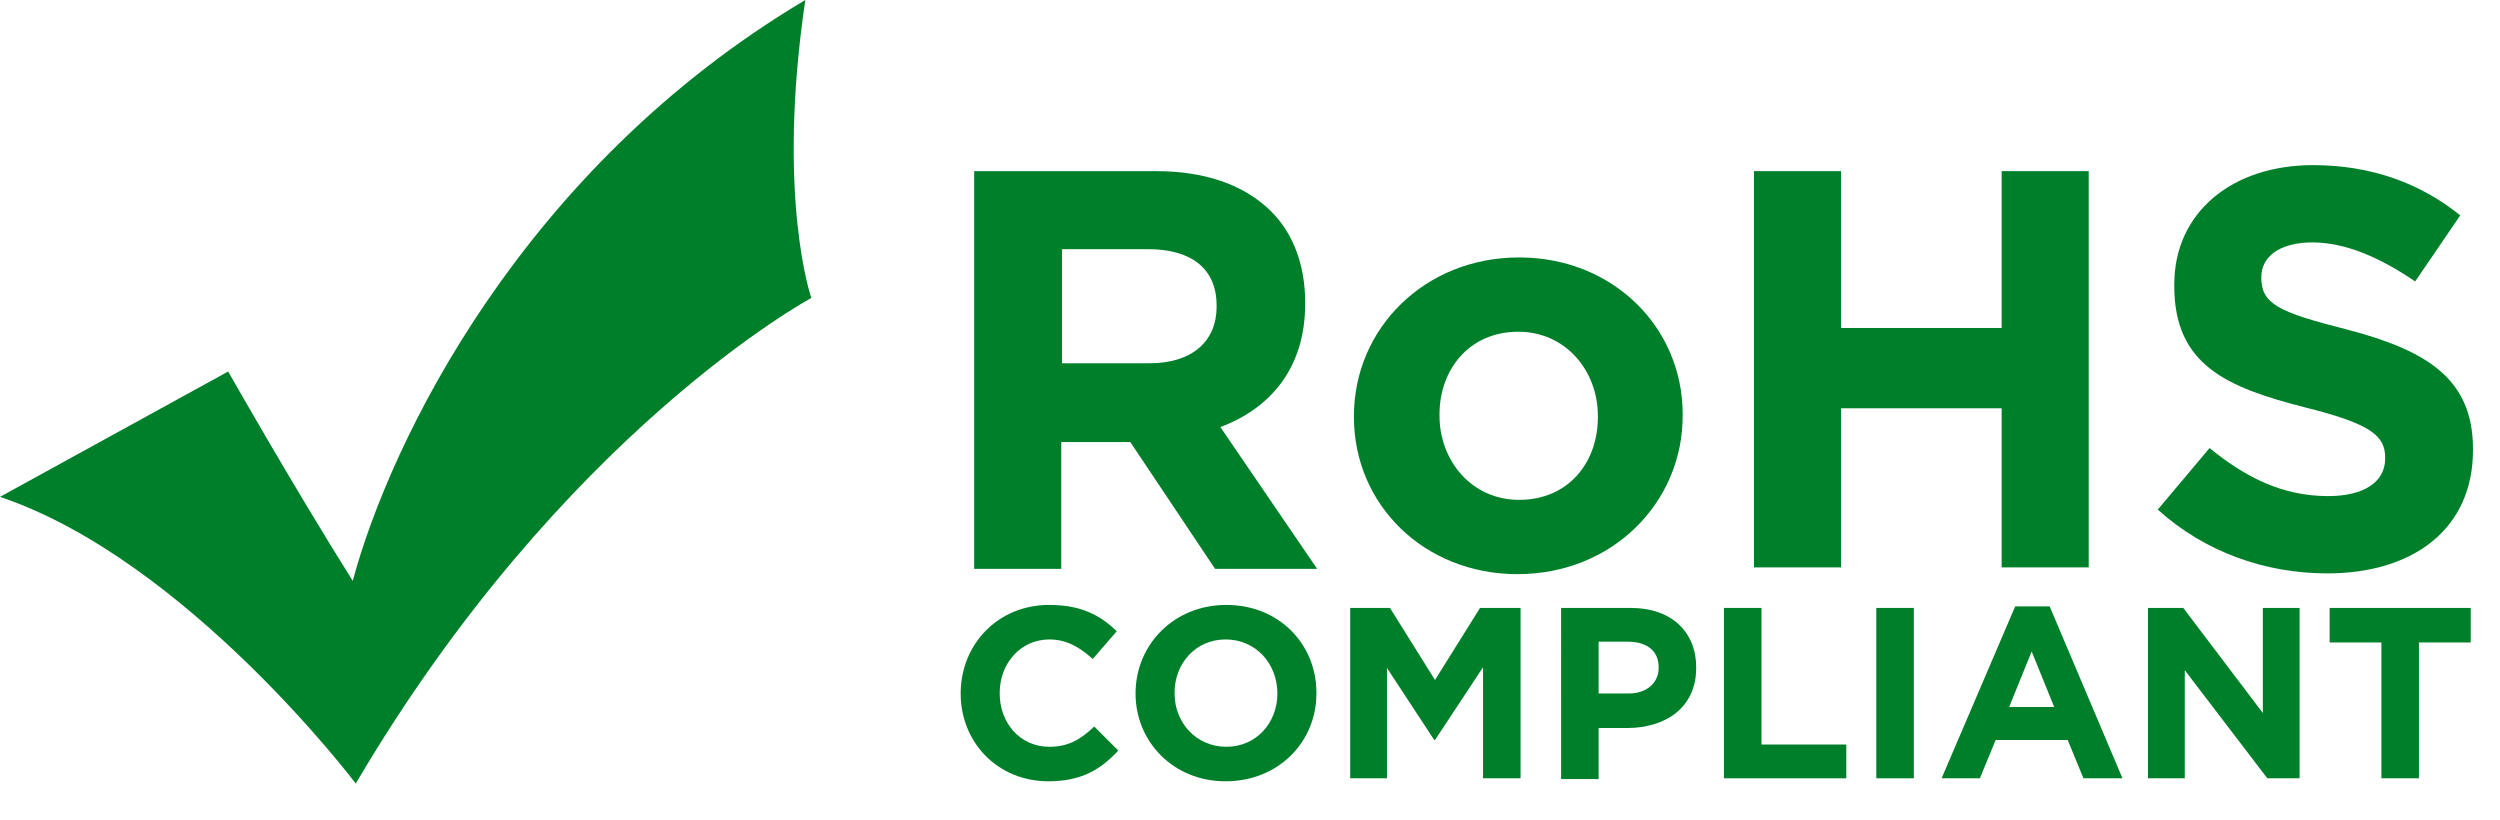 <?xml version="1.0" encoding="utf-8"?>
<!-- Generator: Adobe Illustrator 25.3.1, SVG Export Plug-In . SVG Version: 6.00 Build 0)  -->
<svg version="1.1" id="Layer_1" xmlns="http://www.w3.org/2000/svg" xmlns:xlink="http://www.w3.org/1999/xlink" x="0px" y="0px"
	 viewBox="0 0 333.1 109.3" style="enable-background:new 0 0 333.1 109.3;" xml:space="preserve">
<style type="text/css">
	.st0{fill:#007F2B;}
</style>
<g>
	<path class="st0" d="M129.8,22.8h24.2c6.7,0,11.9,1.9,15.4,5.4c2.9,2.9,4.5,7.1,4.5,12.1v0.2c0,8.5-4.6,13.9-11.3,16.4l12.9,18.9
		h-13.6l-11.3-16.9h-0.2h-9v16.9h-11.6V22.8z M153.2,48.4c5.7,0,8.9-3,8.9-7.5v-0.2c0-5-3.5-7.5-9.1-7.5h-11.5v15.2H153.2z"/>
	<path class="st0" d="M180.4,55.6v-0.2c0-11.6,9.4-21.1,22-21.1c12.5,0,21.8,9.3,21.8,20.9v0.2c0,11.6-9.4,21.1-22,21.1
		C189.7,76.5,180.4,67.2,180.4,55.6z M212.9,55.6v-0.2c0-6-4.3-11.2-10.6-11.2c-6.6,0-10.5,5.1-10.5,11v0.2c0,6,4.3,11.2,10.6,11.2
		C209,66.6,212.9,61.6,212.9,55.6z"/>
	<path class="st0" d="M233.7,22.8h11.6v20.9h21.4V22.8h11.6v52.8h-11.6V54.4h-21.4v21.2h-11.6V22.8z"/>
	<path class="st0" d="M287.5,67.9l6.9-8.2c4.8,3.9,9.7,6.4,15.8,6.4c4.8,0,7.6-1.9,7.6-5V61c0-2.9-1.8-4.5-10.6-6.7
		c-10.6-2.7-17.5-5.7-17.5-16.2v-0.2c0-9.6,7.7-15.9,18.5-15.9c7.7,0,14.3,2.4,19.6,6.7l-6,8.8c-4.7-3.2-9.3-5.2-13.7-5.2
		c-4.5,0-6.8,2-6.8,4.6V37c0,3.5,2.3,4.6,11.4,6.9c10.7,2.8,16.8,6.6,16.8,15.9V60c0,10.5-8,16.4-19.4,16.4
		C301.9,76.4,293.8,73.6,287.5,67.9z"/>
</g>
<g>
	<path class="st0" d="M128,92.4L128,92.4c0-6.5,4.9-11.8,11.8-11.8c4.3,0,6.8,1.4,9,3.5l-3.2,3.7c-1.8-1.6-3.5-2.6-5.8-2.6
		c-3.8,0-6.6,3.2-6.6,7.1v0.1c0,3.9,2.7,7.1,6.6,7.1c2.6,0,4.2-1,6-2.7l3.2,3.2c-2.3,2.5-4.9,4.1-9.3,4.1
		C132.9,104.1,128,98.9,128,92.4z"/>
	<path class="st0" d="M151.3,92.4L151.3,92.4c0-6.5,5.1-11.8,12.1-11.8c7,0,12,5.2,12,11.7v0.1c0,6.5-5.1,11.7-12.1,11.7
		S151.3,98.8,151.3,92.4z M170.2,92.4L170.2,92.4c0-4-2.9-7.2-6.9-7.2s-6.8,3.2-6.8,7.1v0.1c0,3.9,2.9,7.1,6.9,7.1
		S170.2,96.3,170.2,92.4z"/>
	<path class="st0" d="M179.8,81h5.4l6,9.6l6-9.6h5.4v22.7h-5V88.9l-6.4,9.7h-0.1l-6.3-9.6v14.7h-4.9V81z"/>
	<path class="st0" d="M208,81h9.3c5.4,0,8.7,3.2,8.7,7.9v0.1c0,5.3-4.1,8-9.2,8H213v6.8h-5V81z M217,92.4c2.5,0,4-1.5,4-3.4v-0.1
		c0-2.2-1.6-3.4-4.1-3.4H213v6.9H217z"/>
	<path class="st0" d="M229.7,81h5v18.2H246v4.5h-16.3V81z"/>
	<path class="st0" d="M250,81h5v22.7h-5V81z"/>
	<path class="st0" d="M268.5,80.8h4.6l9.7,22.9h-5.2l-2.1-5.1h-9.6l-2.1,5.1h-5.1L268.5,80.8z M273.7,94.2l-3-7.4l-3,7.4H273.7z"/>
	<path class="st0" d="M286.3,81h4.6l10.6,14V81h4.9v22.7h-4.3l-11-14.4v14.4h-4.9V81z"/>
	<path class="st0" d="M317.3,85.6h-6.9V81h18.8v4.6h-6.9v18.1h-5V85.6z"/>
</g>
<path class="st0" d="M0,66.2c24.9,8.4,47.4,38.2,47.4,38.2c27.6-46.9,60.7-64.7,60.7-64.7s-4.7-13.4-0.8-39.7
	C69.6,22.4,52,58.8,47,77.4c-8.1-12.9-16.6-27.9-16.6-27.9L0,66.2z"/>
<g>
</g>
<g>
</g>
<g>
</g>
<g>
</g>
<g>
</g>
<g>
</g>
<g>
</g>
<g>
</g>
<g>
</g>
<g>
</g>
<g>
</g>
<g>
</g>
<g>
</g>
<g>
</g>
<g>
</g>
</svg>
